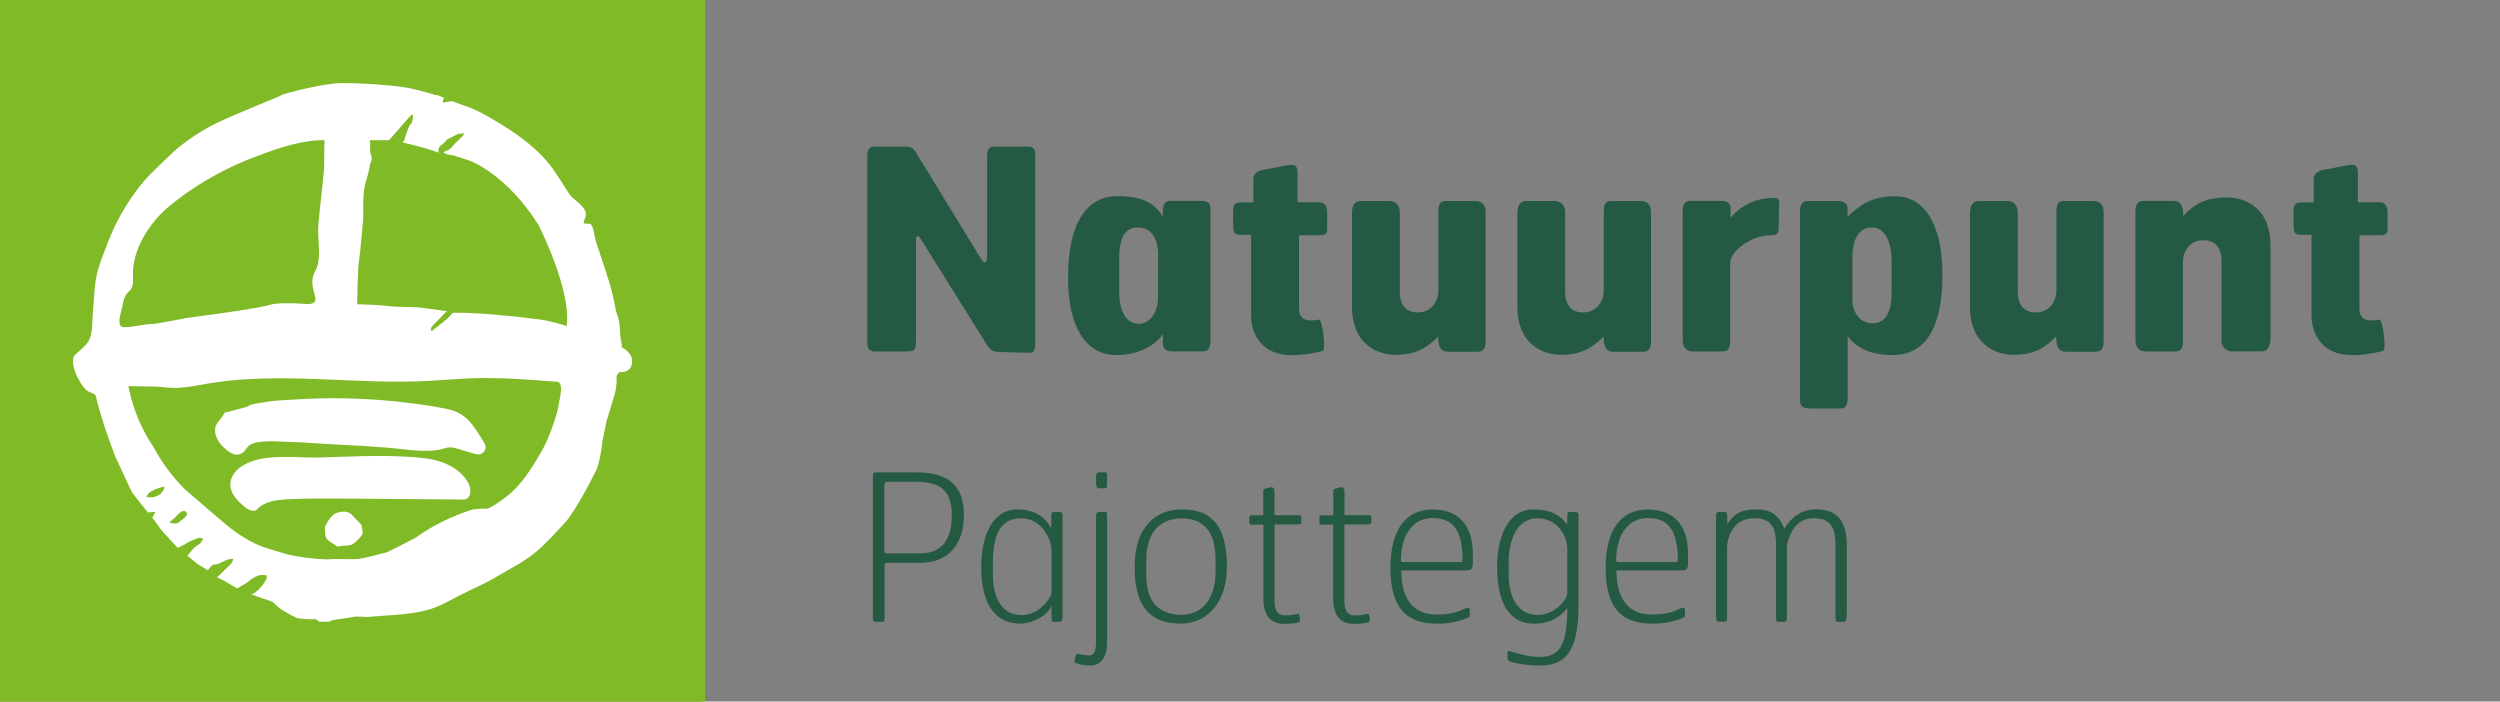 <?xml version="1.0" encoding="utf-8"?>
<!-- Generator: Adobe Illustrator 27.9.0, SVG Export Plug-In . SVG Version: 6.00 Build 0)  -->
<svg version="1.1" id="Laag_1" xmlns="http://www.w3.org/2000/svg" xmlns:xlink="http://www.w3.org/1999/xlink" x="0px" y="0px"
	 viewBox="0 0 2106 591" style="enable-background:new 0 0 2106 591;" xml:space="preserve">
<rect x="0" y="0" width="2106" height="591" fill="#808080" stroke="none"/>
<style type="text/css">
	.st0{fill:#245942;}
	.st1{fill:#80BA27;}
	.st2{clip-path:url(#SVGID_00000110434308988286208390000008130575762891422593_);fill:#FFFFFF;}
	.st3{clip-path:url(#SVGID_00000168108998786028087760000013580520614586570902_);fill:#FFFFFF;}
	.st4{clip-path:url(#SVGID_00000019654611699542147500000013628140030782700965_);fill:#FFFFFF;}
	.st5{clip-path:url(#SVGID_00000115508833120170556950000017942666337248810417_);fill:#FFFFFF;}
	.st6{clip-path:url(#SVGID_00000036946860465404077260000013944527015949125285_);fill:#FFFFFF;}
	.st7{fill:#245A43;}
</style>
<g>
	<path class="st0" d="M775.2,474.1h-27.9c-2.1,0-2.1,0.3-2.1,2.9v41.3c0,4.5-0.2,5.5-1.7,5.5h-5.8c-2.8,0-2.4-2.1-2.4-6V402.4
		c0-3.3,0-4.5,3.1-4.5h33.4c29.6,0,40.2,13.4,40.2,36.1C812,458.4,798.9,474.1,775.2,474.1z M771.3,405.8H748
		c-2.6,0-3.1,1.7-3.1,3.1v54c0,3.3,0.7,3.3,3.4,3.3H775c16.2,0,26.8-9.3,26.8-31.6C801.9,413.7,792.8,405.8,771.3,405.8z"/>
	<path class="st0" d="M892.2,523.8h-4.5c-1.7,0-1.9-0.5-1.9-5V510c-2.8,8.1-15.1,15.3-27,15.3c-17.9,0-32.2-13.2-32.2-47.5
		c0-26.7,9.5-48.7,30.6-48.7c14.3,0,23.6,6.9,28.4,16v-11c0-2.1,0.7-2.9,2.1-2.9h4c3.4,0,3.4,1.2,3.4,4.6v82.4
		C895.1,522.8,894.6,523.8,892.2,523.8z M885.8,463.6c0-8.9-8.1-27-25.3-27c-14.4,0-24.1,8.8-24.1,37.2v9.3
		c0,22.9,8.9,35.1,24.3,35.1c14.6,0,25.1-14.6,25.1-19.4V463.6z"/>
	<path class="st0" d="M918.3,560.6c-6.2,0-9.6-1.2-12.6-2.2c-1.4-0.5,0.7-8.1,2.1-7.7c2.6,0.7,6,1.4,10,1.4c5.3,0,5.5-7.4,5.5-12
		V435.9c0-3.4,0-4.6,3.4-4.6h3.8c2.4,0,2.1,0.9,2.1,4.8v104.4C932.6,553.2,927.9,560.6,918.3,560.6z M930.7,411.3h-4.5
		c-2.4,0-2.9-1-2.9-5.5v-3.3c0-3.4,0-4.6,3.4-4.6h3.8c2.4,0,2.1,0.9,2.1,4.8v3.6C932.6,410.8,932.4,411.3,930.7,411.3z"/>
	<path class="st0" d="M994.7,525.3c-21.8,0-38.9-9.8-38.9-47.5c0-35.1,18.7-48.7,39.9-48.7c25.3,0,37.8,14.1,37.8,48.3
		C1033.6,508.3,1016.2,525.3,994.7,525.3z M1023.9,470.6c0-20.3-8.3-33.9-28.4-33.9c-15.8,0-29.9,9.1-29.9,35.3v12.7
		c0,26,14.4,33.2,29.8,33.2c16.7,0,28.6-12.9,28.6-36.3V470.6z"/>
	<path class="st0" d="M1092.4,441.8h-18.7v65.4c0,6.9,2.9,11.2,8.1,11.2c4.8,0,6.9-0.2,11.7-1.4c1.4-0.3,2.2,6.5,0.9,7.1
		c-2.9,1-7.7,1.4-13.2,1.4c-12.4,0-16.9-9.3-16.9-21.2v-62.4H1054c-1,0-1.5-0.5-1.5-1.9v-4c0-1.7,0.2-1.9,2.4-1.9h9.3v-19.8
		c0-2.6,0.9-2.6,2.9-2.9l2.9-0.9c2.1-0.3,3.6,0.5,3.6,3.4V434h19.3c2.9,0,3.3,0.3,3.3,1.4v5C1096.2,441.2,1095.5,441.8,1092.4,441.8
		z"/>
	<path class="st0" d="M1151.2,441.8h-18.7v65.4c0,6.9,2.9,11.2,8.1,11.2c4.8,0,6.9-0.2,11.7-1.4c1.4-0.3,2.2,6.5,0.9,7.1
		c-2.9,1-7.7,1.4-13.2,1.4c-12.4,0-16.9-9.3-16.9-21.2v-62.4h-10.1c-1,0-1.5-0.5-1.5-1.9v-4c0-1.7,0.2-1.9,2.4-1.9h9.3v-19.8
		c0-2.6,0.9-2.6,2.9-2.9l2.9-0.9c2.1-0.3,3.6,0.5,3.6,3.4V434h19.3c2.9,0,3.3,0.3,3.3,1.4v5C1155,441.2,1154.3,441.8,1151.2,441.8z"
		/>
	<path class="st0" d="M1235.6,480.5h-55.2c0,27.3,12.7,37.2,29.9,37.2c14.1,0,20-3.3,23.2-4.8c3.1-1.5,4.6-1,4.6,0.5v4.6
		c0,2.2-1,2.2-5.7,4c-2.2,0.9-10.8,3.4-21,3.4c-22.5,0-40.1-8.6-40.1-47c0-33,13.6-49.2,35.3-49.2c19.6,0,34.1,10.5,34.1,37.5v7.4
		C1240.8,478.2,1239.9,480.5,1235.6,480.5z M1206.9,436.4c-16.9,0-26.3,14.3-26.7,34.2c0,2.4-0.2,2.9,2.2,2.9h47.8
		c1.7,0,1.9-0.3,1.9-2.8C1231.7,446.7,1224.1,436.4,1206.9,436.4z"/>
	<path class="st0" d="M1297.9,560.6c-12.6,0-19.6-1.7-23.2-2.6c-3.3-0.9-4.8-1.2-4.8-3.6v-4.6c0-2.4,2.4-1,5.7-0.2
		c6.2,1.7,12.6,3.8,21.8,3.8c16,0,22-9.8,22.9-35.9v-5.2c-6.9,8.6-16.2,13.1-28,13.1c-17.9,0-31.1-13.2-31.1-47.5
		c0-26.7,9.5-48.7,30.6-48.7c12,0,20.6,2.6,28.4,12.6c0-7.9-0.3-10.5,2.1-10.5h4c3.4,0,3.4,1.2,3.4,4.6v73.8
		C1329.6,542.5,1322.7,560.6,1297.9,560.6z M1320.3,462.4c0-10.8-8.1-25.8-25.3-25.8c-14.4,0-24.1,13.8-24.1,37.2v9.3
		c0,22.9,9.3,34.9,24.6,34.9c14.6,0,24.8-13.2,24.8-18.4V462.4z"/>
	<path class="st0" d="M1416.9,480.5h-55.2c0,27.3,12.7,37.2,29.9,37.2c14.1,0,20-3.3,23.2-4.8c3.1-1.5,4.6-1,4.6,0.5v4.6
		c0,2.2-1,2.2-5.7,4c-2.2,0.9-10.8,3.4-21,3.4c-22.5,0-40.1-8.6-40.1-47c0-33,13.6-49.2,35.3-49.2c19.6,0,34.1,10.5,34.1,37.5v7.4
		C1422.1,478.2,1421.2,480.5,1416.9,480.5z M1388.2,436.4c-16.9,0-26.3,14.3-26.7,34.2c0,2.4-0.2,2.9,2.2,2.9h47.8
		c1.7,0,1.9-0.3,1.9-2.8C1413,446.7,1405.4,436.4,1388.2,436.4z"/>
	<path class="st0" d="M1553,523.8h-4.6c-2.1,0-2.2-1.4-2.2-5.7v-59.9c0-11.9-2.9-21.7-18.2-21.7c-14.6,0-20.3,11.9-22.7,22.9v57.3
		c0,6.2-0.2,7.1-2.4,7.1h-4.6c-2.1,0-2.2-1.4-2.2-5.7v-59.9c0-11.9-2.9-21.7-18.2-21.7c-17.2,0-23,15-23,25.8v56.4
		c0,4.5-0.2,5-1.9,5h-4.5c-2.4,0-2.9-1-2.9-5.5v-82.4c0-3.4,0-4.6,3.4-4.6h4c2.4,0,2.1,2.6,2.1,10.5c5.5-9.1,12.2-12.6,24.3-12.6
		s18.9,4.3,23.7,16.2c5.7-9.6,14.8-16.2,26.5-16.2c15.8,0,26.1,7.6,26.1,29.6v58C1555.4,522.9,1555.2,523.8,1553,523.8z"/>
</g>
<g>
	<rect class="st1" width="590.9" height="590.9"/>
	<g>
		<defs>
			<rect id="SVGID_1_" width="590.9" height="590.9"/>
		</defs>
		<clipPath id="SVGID_00000035496953229756322300000002254847839161303174_">
			<use xlink:href="#SVGID_1_"  style="overflow:visible;"/>
		</clipPath>
		<path style="clip-path:url(#SVGID_00000035496953229756322300000002254847839161303174_);fill:#FFFFFF;" d="M467.7,341.4
			c-0.9,5.9-7.8,26.6-14.3,37.6s-16.6,29.1-32.3,39.6c0,0-10.5,7.6-12.7,7.6c-2.2,0-11.1-0.5-17.3,2.3c0,0-22.3,7.1-42.8,22
			c0,0-23.4,12.2-25.3,12.5c-1.9,0.3-15.3,4.2-21.6,5.1c-6.3,0.9-21.9-0.2-24.6,0.4c-2.7,0.6-26.4-0.9-39.7-5.2
			c-13.3-4.3-27.2-5.6-52.8-28.1L155.9,411c0,0-15.5-13.8-27.7-37.2c0,0-14.6-19.4-20.7-50.3c0,0,12.9,0.4,20.4,0.4
			c7.4,0,14.4,1.6,21.9,1.1c9-0.6,17.9-2.5,26.8-3.9c59.9-9.6,121.2,1.4,181.8-1.7c11.7-0.6,23.4-1.7,35.1-2.2
			c18.3-0.7,36.5,0.2,54.7,1.5c4.6,0.3,9.1,0.7,13.7,1.1c4.7,0.4,6.8-0.6,7.9,3.4C471,327.6,468.4,336.7,467.7,341.4 M156.5,431.7
			c-0.9,1-0.2,0.5-1.3,1.7c-0.9,1-4.5,3.4-5.4,4.4c-2,2-7.8,0.1-7.8,0c1.9-2,4.7-3.6,6.3-5.9c0.6-0.8,4.8-5.2,7.2-3.3
			C157.2,430,157.2,430.9,156.5,431.7 M137.1,410.4c-1,2.2-3,4.1-5.2,5.1c-2.8,1.3-6.4,1.7-9.3,0.9c0.8-1.3,1.8-3.2,3.1-4
			c3.6-2.4,7.9-3.7,12.1-4.6C137.7,408.7,137.5,409.6,137.1,410.4 M101.6,260.8c0.4-1.6,0.8-3,1-4.1c0.6-3.8,1.3-7.8,3.8-10.8
			c1-1.2,2.3-2.1,3.2-3.4c2.4-3.3,1.9-7.9,1.8-12c-0.5-21.6,13.9-43.9,30-57.4c19.4-16.2,42.4-29.7,65.9-39.2
			c4-1.6,8.1-3.2,12.2-4.7c14.4-5.4,28.3-9.8,43.5-11.6l8.2-0.4l0.7,0c-0.1,8.3-0.2,21.9-0.3,23.8c-0.1,2.8-1.9,20-1.9,20
			s-3,25.5-3,31.8c-0.1,9.2,2.2,21.6-0.8,30.4c-0.8,2.5-2.3,4.7-3.2,7.2c-1.9,5.4-0.4,11.3,1.2,16.8c3,10.2-8.3,6.8-14.9,6.7
			c-7.6-0.1-16.2-0.7-23.6,1.4c-8.7,2.5-38.6,6.7-38.6,6.7l-30.5,4.2c0,0-25.6,4.9-27.7,4.9c-8.3,0-16.5,2.8-24.7,2.7
			C98.2,274.1,100.1,266.4,101.6,260.8 M344.7,96.5c2-1.5,1.4,0.6,1.4,0.6s-0.1,6-1.9,6.9c-1.8,0.9-5.2,12.8-5.2,12.8l-1.5,2.5
			c0,0,21.9,5.1,29.9,8.6c0,0-0.4-4.6,2.1-6.1c2.5-1.5,5.2-4.9,5.2-4.9l9.2-4.7l5.2-0.5l-0.8,1.9c0,0-3.8,3.9-4.9,4.8
			c-1.2,0.9-5.2,5.5-5.2,5.5l-2.7,2.1c0,0-4.8,1-2.9,2.3c1.9,1.3,8,1.9,8,1.9l12.9,4.2c0,0,30.9,10.7,58.2,54.3
			c0,0,27.9,55,23.4,84.4c0,0,0,0.1,0,0.3l-3-1.3c0,0-13.1-3.6-18.2-4.2c-5.2-0.6-19.8-2.5-24.1-2.9c-4.3-0.4-10.6-0.8-15.3-1.3
			c-4.7-0.6-24-1.5-24-1.5h-10.7l-4.9,5.2L362,277.7c0,0-2.1-1.6,0.8-4.7c2.9-3.1,11.8-12.1,11.8-12.1S360.7,259,354,258
			c-6.7-0.9-22.5-0.5-28.8-1.5c-6.3-1-25.7-1.5-25.7-1.5s0.3-28.6,1.5-36.1c1.2-7.5,3.6-37.4,3.6-37.4s-1-19.7,2-28.9
			c3-9.2,3.7-15.3,3.7-15.3s2.3-3.2,0.8-7c-1.5-3.9-0.7-10.1-0.7-10.1l-0.5-2.5H326C326,117.8,342.7,98,344.7,96.5 M521.1,290.9
			v-2.2l-0.9-5.2l-0.9-11.9c-0.3-4.4-2.6-8.8-3.4-13.1c-2.4-14-6.8-27.6-11.4-41c-2-5.9-4.1-11.8-5.8-17.9c-0.8-2.9-1-6.9-2.3-9.6
			c-1.8-3.6-1.6-2.4-5.9-2.6c-0.4,0-0.8-0.1-1.1-0.4c-0.3-0.4-0.2-1-0.1-1.5c0.5-1.5,1.2-2.9,1.5-4.4c1.5-6.6-7.2-11.8-11.2-15.6
			c-3.4-3.2-6.2-9.6-16.1-23.7c-9.9-14.1-25.3-25.7-35.6-32.6c-10.3-6.8-25.6-16.1-35.2-19.4c-9.5-3.3-12.1-4.5-13.4-4.9
			c-1.3-0.4-5.2,0.6-7.3,1c-2.1,0.5,0-3.8,0-3.8s-4.2-2.5-6.3-2.5c-2.1,0-13.8-4.6-27.5-6.7c-13.7-2.1-37.2-3.5-52.3-3.4
			c-15,0.1-49.5,9.2-50.3,10.1c-0.7,0.9-33,13.4-52.9,22.8c-19.9,9.4-35.4,22.9-35.4,22.9s-20.4,19-25.7,25.3
			c-10.6,12.4-19.5,26.3-26.3,41.1c-3.2,7-5.9,14.2-8.7,21.4c-1.5,3.9-2.9,7.7-4.1,11.7c-3.6,12.2-3.4,24.1-4.6,36.5
			c-0.7,6.6-0.2,14.6-2.1,20.9c-1.8,5.9-7.5,10-11.8,14c-0.7,0.7-1.5,1.4-2,2.3c-0.7,1.2-0.8,2.5-0.8,3.8
			c-0.1,5.7,2.6,11.8,5.3,16.6c1.6,2.8,3.4,5.6,5.7,7.8c2,1.9,6.2,2.4,7.6,4.2c0.3,0.4,0.4,0.9,0.5,1.3c4.2,17.2,9.8,33.6,16.2,50.2
			c0,0,12.7,27.4,13.6,29.3c0.9,1.9,13.7,17.6,13.7,17.6l6.3-0.6l-2.7,4.9c0,0,6.3,8.5,7,9.6c0.7,1.2,14.2,15.6,14.2,15.6
			s7.2-3.4,8.6-4.5c1.4-1.1,5.8-2.8,8.2-3.6c2.5-0.8,4.6,0.7,4.6,0.7l-2.7,4c0,0-4,2.5-4.9,3.4c-0.9,0.9-5.5,6.7-5.5,6.7l8,6.7
			l9.2,5.5c0,0,3.2-4.7,4.8-4.7c5.7-0.1,10.9-5.7,16.5-4.8c-0.3,1.4-1.1,2.7-1.8,4c0,0-11.5,11-12,11.5c0.7-0.7,15.3,8.2,17.1,9.2
			c3.3-2.4,7.2-3.7,10.2-6.5c2.5-2.3,7.2-4.7,10.7-4.7c2.9,0,3.4,0.4,3.4,0.5c2.8,2.6-9.5,17-13.4,15.6c0,0,17,5.9,18.2,6.3
			c1.1,0.4,2.9,3.5,9.6,7.6c6.7,4.2,11.8,6.3,11.8,6.3l7.7,0.8h7.6l2.7,2.1c0,0,9.2,0.4,9.5-0.6c0.4-0.9,15.2-2.3,18.6-3.3
			c3.3-0.9,12.1,0,12.1,0c18.5-1.9,39.1-1.4,56.7-8c6.8-2.5,13.1-6.2,19.5-9.5c10.7-5.5,21.9-10.1,32.2-16.3
			c10.2-6.2,21.8-11.7,31.1-19.2c9.6-7.7,17.9-17.2,26.3-26.2c8.2-8.8,22.9-37.3,26.2-44.2c3.3-6.9,5.2-24.7,5.2-24.7l3.4-16.4
			c0,0,4.2-13.4,6.7-22c2.5-8.6,1.6-15.6,1.6-15.6l2.5-3.3c11.1,0.6,10.6-8.2,10.6-8.2C530.6,295.7,521.1,290.9,521.1,290.9"/>
		<path style="clip-path:url(#SVGID_00000035496953229756322300000002254847839161303174_);fill:#FFFFFF;" d="M188.2,345.7
			c0,0,20.1-4.8,20.6-5.8c0.7-1.4,10.8-2.6,12.9-3c7.4-1.4,15.2-1.6,22.6-2.1c15.3-1.1,30.7-1.4,46-1.1c18.7,0.4,37.3,1.8,55.8,4.3
			c9.5,1.2,18.9,2.7,28.3,4.5c16.6,3.3,22.4,14.1,30.7,27.3c0.6,1,1.3,2.1,1.6,3.3c0.9,3.4-1.9,7.3-5.4,7.5
			c-1.5,0.1-2.9-0.3-4.3-0.7c-4.3-1.3-8.7-2.6-13-3.9c-2.3-0.7-4.6-1.4-6.9-1.3c-2.2,0-4.4,0.7-6.5,1.3c-14.4,3.6-30,0.2-44.6-1
			c-15.1-1.2-30.3-2.1-45.5-2.8c-12.8-0.6-25.5-1.8-38.3-2.1c-8.1-0.2-27.9-2.5-34.2,3.7c-1.2,1.2-2.1,2.7-3.2,4
			c-1.6,1.8-3.9,2.9-6.3,3c-2.9,0-5.6-1.6-7.9-3.4c-4.5-3.5-8.5-8-9.9-13.5C178.5,354.5,185.4,352.5,188.2,345.7"/>
		<path style="clip-path:url(#SVGID_00000035496953229756322300000002254847839161303174_);fill:#FFFFFF;" d="M223.2,383.8
			c14.9-2,31.4,0,45.1-0.4c24.6-0.8,49.3-2,74-0.6c9.6,0.6,19.3,1.4,28.4,4.6c9.1,3.2,17.6,9,22,17.6c2.4,4.6,2.6,11.7-2.3,13.3
			c-1.1,0.4-2.2,0.3-3.3,0.3c-24.1-0.2-48.1-0.4-72.2-0.6c-7.8-0.1-15.7-0.1-23.5-0.2c-16.8-0.1-33.5-0.3-50.2,0.6
			c-9.4,0.5-19.9,1.8-25.9,9c-3.4,1.9-7.6-0.6-10.6-3.1c-5.6-4.7-11.2-10.6-11.4-17.9c-0.1-6.4,4.2-12.2,9.6-15.6
			C208.8,386.8,215.8,384.8,223.2,383.8"/>
		<path style="clip-path:url(#SVGID_00000035496953229756322300000002254847839161303174_);fill:#FFFFFF;" d="M283.2,429.5
			c0,0,7-2.8,11.6,1.9c4.6,4.7,8,8.5,8,8.5s1.6,6.2,0.8,8c-0.8,1.8-6.8,8.2-9.8,8.8s-6.6,0.6-6.6,0.6l-4.6,0.9c0,0-2.2-2-3.8-2.7
			c-1.5-0.7-4.8-3.1-5.8-4.9c-0.9-1.9-0.9-8.8-0.9-8.8S276.7,430.7,283.2,429.5"/>
	</g>
</g>
<g>
	<rect class="st1" width="594" height="594"/>
	<g>
		<g>
			<defs>
				<rect id="SVGID_00000002346813820314667420000000668599899746683050_" width="594" height="594"/>
			</defs>
			<clipPath id="SVGID_00000063618418997920518050000001358271453374539664_">
				<use xlink:href="#SVGID_00000002346813820314667420000000668599899746683050_"  style="overflow:visible;"/>
			</clipPath>
			<path style="clip-path:url(#SVGID_00000063618418997920518050000001358271453374539664_);fill:#FFFFFF;" d="M470.2,343.2
				c-0.9,5.9-7.8,26.8-14.4,37.8s-16.7,29.3-32.5,39.8c0,0-10.5,7.7-12.8,7.7c-2.2,0-11.1-0.5-17.4,2.4c0,0-22.5,7.1-43,22.1
				c0,0-23.5,12.3-25.4,12.6c-1.9,0.3-15.4,4.2-21.7,5.1c-6.3,0.9-22-0.2-24.7,0.4s-26.6-0.9-39.9-5.2c-13.4-4.3-27.3-5.7-53.1-28.3
				l-28.5-24.5c0,0-15.6-13.8-27.9-37.3c0,0-14.7-19.5-20.8-50.6c0,0,13,0.4,20.6,0.4c7.4,0,14.5,1.6,22,1.1c9.1-0.6,18-2.5,26.9-4
				c60.2-9.6,121.8,1.4,182.8-1.8c11.8-0.6,23.5-1.7,35.3-2.2c18.4-0.7,36.7,0.2,55,1.5c4.6,0.3,9.2,0.7,13.7,1.1
				c4.8,0.4,6.8-0.6,7.9,3.4C473.5,329.3,470.9,338.5,470.2,343.2 M157.3,434c-0.9,1-0.2,0.5-1.3,1.7c-0.9,1-4.5,3.4-5.5,4.4
				c-2,2-7.9,0.1-7.8,0c1.9-2,4.7-3.6,6.4-5.9c0.6-0.8,4.8-5.2,7.2-3.3C158,432.2,158,433.2,157.3,434 M137.8,412.6
				c-1,2.2-3,4.1-5.2,5.1c-2.8,1.3-6.4,1.7-9.4,0.9c0.8-1.3,1.8-3.2,3.1-4c3.7-2.4,7.9-3.8,12.2-4.7
				C138.4,410.8,138.2,411.8,137.8,412.6 M102.1,262.1c0.4-1.6,0.8-3,1-4.1c0.6-3.8,1.4-7.9,3.9-10.8c1-1.2,2.3-2.2,3.2-3.4
				c2.4-3.3,1.9-7.9,1.8-12c-0.6-21.7,14-44.2,30.1-57.7c19.5-16.3,42.6-29.8,66.2-39.4c4-1.6,8.1-3.2,12.2-4.7
				c14.4-5.4,28.4-9.8,43.8-11.6l8.3-0.4h0.7c-0.1,8.4-0.2,22-0.3,23.9c-0.1,2.8-2,20.1-2,20.1s-3,25.7-3,32
				c-0.1,9.2,2.2,21.7-0.8,30.6c-0.8,2.5-2.4,4.8-3.2,7.3c-1.9,5.4-0.4,11.4,1.2,16.9c3,10.2-8.3,6.8-15,6.8
				c-7.6-0.1-16.3-0.7-23.7,1.4c-8.8,2.5-38.8,6.7-38.8,6.7l-30.6,4.2c0,0-25.7,5-27.9,5c-8.3,0-16.6,2.8-24.8,2.7
				C98.8,275.6,100.6,267.8,102.1,262.1 M346.5,97c2-1.5,1.4,0.6,1.4,0.6s-0.1,6-1.9,7c-1.8,0.9-5.2,12.9-5.2,12.9l-1.5,2.5
				c0,0,22,5.1,30,8.6c0,0-0.4-4.6,2.1-6.1s5.2-5,5.2-5l9.2-4.7l5.2-0.5l-0.8,1.9c0,0-3.8,3.9-5,4.8s-5.2,5.6-5.2,5.6l-2.7,2.1
				c0,0-4.9,1-3,2.3s8,2,8,2l13,4.2c0,0,31.1,10.8,58.5,54.6c0,0,28,55.3,23.5,84.8c0,0,0,0.1,0,0.3l-3-1.3c0,0-13.1-3.7-18.3-4.3
				c-5.2-0.6-19.9-2.5-24.2-2.9s-10.6-0.8-15.4-1.4s-24.1-1.5-24.1-1.5h-10.8l-5,5.2L363.7,279c0,0-2.1-1.7,0.8-4.7
				c3-3.1,11.9-12.2,11.9-12.2s-14-1.9-20.7-2.8c-6.8-1-22.6-0.5-29-1.5s-25.8-1.5-25.8-1.5s0.3-28.8,1.5-36.3s3.7-37.6,3.7-37.6
				s-1-19.9,2-29.1c3-9.2,3.7-15.4,3.7-15.4s2.3-3.2,0.8-7.1c-1.5-3.9-0.7-10.2-0.7-10.2l-0.5-2.5h16.2
				C327.8,118.4,344.5,98.5,346.5,97 M523.8,292.5v-2.2l-1-5.2l-0.9-11.9c-0.3-4.4-2.6-8.8-3.4-13.2c-2.4-14.1-6.8-27.8-11.4-41.3
				c-2-6-4.1-11.9-5.8-18c-0.8-2.9-1-7-2.3-9.6c-1.8-3.7-1.6-2.4-6-2.7c-0.4,0-0.8-0.1-1.1-0.4c-0.3-0.4-0.2-1-0.1-1.5
				c0.5-1.5,1.2-2.9,1.6-4.4c1.5-6.6-7.2-11.9-11.3-15.7c-3.4-3.2-6.3-9.7-16.2-23.9c-9.9-14.2-25.4-25.9-35.8-32.7
				c-10.4-6.9-25.8-16.2-35.3-19.5c-9.6-3.3-12.2-4.5-13.4-4.9c-1.3-0.4-5.3,0.6-7.4,1c-2.1,0.5,0-3.8,0-3.8s-4.2-2.5-6.4-2.5
				c-2.1,0-13.9-4.6-27.7-6.7c-13.8-2.1-37.4-3.5-52.5-3.4s-49.8,9.2-50.5,10.2c-0.7,0.9-33.2,13.5-53.2,22.9s-35.6,23-35.6,23
				s-20.5,19.1-25.9,25.4c-10.7,12.5-19.6,26.4-26.5,41.3c-3.2,7-6,14.3-8.7,21.5c-1.5,3.9-2.9,7.8-4.1,11.8
				c-3.7,12.2-3.4,24.2-4.6,36.7c-0.7,6.6-0.2,14.7-2.1,21c-1.8,6-7.5,10.1-11.9,14.1c-0.7,0.7-1.5,1.4-2,2.3
				c-0.7,1.2-0.8,2.5-0.8,3.9c-0.1,5.7,2.6,11.9,5.4,16.7c1.6,2.8,3.4,5.6,5.8,7.8c2,1.9,6.3,2.5,7.6,4.2c0.3,0.4,0.4,0.9,0.5,1.3
				c4.2,17.3,9.9,33.8,16.3,50.5c0,0,12.8,27.5,13.7,29.4c0.9,1.9,13.8,17.7,13.8,17.7l6.4-0.6l-2.7,5c0,0,6.4,8.5,7.1,9.7
				c0.7,1.2,14.3,15.7,14.3,15.7s7.2-3.4,8.6-4.5c1.4-1.1,5.8-2.8,8.3-3.7c2.5-0.8,4.6,0.7,4.6,0.7l-2.7,4c0,0-4,2.5-5,3.4
				c-0.9,1-5.6,6.7-5.6,6.7l8,6.7l9.2,5.6c0,0,3.2-4.7,4.8-4.7c5.8-0.1,11-5.7,16.6-4.8c-0.3,1.4-1.1,2.7-1.8,4
				c0,0-11.5,11.1-12,11.6c0.7-0.7,15.4,8.2,17.2,9.2c3.3-2.4,7.2-3.7,10.3-6.6c2.5-2.3,7.2-4.8,10.8-4.8c2.9,0,3.4,0.4,3.4,0.5
				c2.8,2.6-9.5,17.1-13.5,15.7c0,0,17.1,5.9,18.3,6.3s2.9,3.5,9.6,7.7c6.7,4.2,11.9,6.3,11.9,6.3l7.7,0.8h7.7l2.7,2.1
				c0,0,9.2,0.4,9.6-0.6s15.3-2.4,18.7-3.3c3.4-0.9,12.2,0,12.2,0c18.6-1.9,39.3-1.4,57-8c6.8-2.5,13.1-6.2,19.6-9.6
				c10.8-5.6,22-10.1,32.4-16.4c10.3-6.2,21.9-11.8,31.3-19.3c9.6-7.7,18-17.3,26.4-26.3c8.3-8.9,23.1-37.5,26.4-44.4
				c3.3-7,5.2-24.8,5.2-24.8l3.4-16.5c0,0,4.3-13.5,6.7-22.1c2.5-8.6,1.6-15.7,1.6-15.7l2.5-3.3c11.1,0.6,10.6-8.3,10.6-8.3
				C533.4,297.3,523.8,292.5,523.8,292.5"/>
		</g>
		<g>
			<defs>
				<rect id="SVGID_00000089558677595169751410000009867705259031982212_" width="594" height="594"/>
			</defs>
			<clipPath id="SVGID_00000176740826911252488260000007494196056673513634_">
				<use xlink:href="#SVGID_00000089558677595169751410000009867705259031982212_"  style="overflow:visible;"/>
			</clipPath>
			<path style="clip-path:url(#SVGID_00000176740826911252488260000007494196056673513634_);fill:#FFFFFF;" d="M189.2,347.6
				c0,0,20.2-4.8,20.7-5.8c0.7-1.4,10.9-2.6,13-3c7.4-1.4,15.3-1.6,22.8-2.1c15.4-1.1,30.9-1.4,46.3-1.1c18.8,0.4,37.5,1.8,56.1,4.3
				c9.5,1.2,19,2.7,28.4,4.6c16.6,3.3,22.5,14.2,30.8,27.5c0.6,1,1.3,2.1,1.6,3.3c0.9,3.4-1.9,7.3-5.4,7.5c-1.5,0.1-2.9-0.3-4.3-0.7
				c-4.4-1.3-8.7-2.6-13.1-3.9c-2.3-0.7-4.6-1.4-7-1.3c-2.2,0-4.4,0.7-6.5,1.3c-14.5,3.6-30.2,0.2-44.9-1
				c-15.2-1.2-30.5-2.1-45.7-2.8c-12.8-0.6-25.6-1.9-38.5-2.1c-8.2-0.2-28.1-2.5-34.4,3.7c-1.2,1.2-2.1,2.8-3.2,4
				c-1.6,1.8-4,3-6.4,3c-2.9,0-5.6-1.6-7.9-3.4c-4.5-3.5-8.6-8-10-13.6C179.4,356.4,186.4,354.3,189.2,347.6"/>
		</g>
		<g>
			<defs>
				<rect id="SVGID_00000070109189821272517680000006343147756333307818_" width="594" height="594"/>
			</defs>
			<clipPath id="SVGID_00000055668139596307777320000010936913828615882162_">
				<use xlink:href="#SVGID_00000070109189821272517680000006343147756333307818_"  style="overflow:visible;"/>
			</clipPath>
			<path style="clip-path:url(#SVGID_00000055668139596307777320000010936913828615882162_);fill:#FFFFFF;" d="M224.3,385.8
				c15-2,31.5,0,45.3-0.4c24.8-0.8,49.6-2.1,74.4-0.6c9.6,0.6,19.4,1.4,28.5,4.6s17.6,9.1,22.1,17.7c2.4,4.6,2.6,11.8-2.4,13.4
				c-1.1,0.4-2.2,0.3-3.4,0.3c-24.2-0.2-48.4-0.4-72.5-0.6c-7.9-0.1-15.7-0.1-23.6-0.2c-16.8-0.1-33.7-0.3-50.5,0.6
				c-9.5,0.5-20,1.8-26.1,9c-3.5,1.9-7.7-0.6-10.7-3.2c-5.6-4.7-11.3-10.7-11.4-18c-0.1-6.4,4.3-12.3,9.7-15.7
				C209.9,388.8,216.9,386.8,224.3,385.8"/>
		</g>
		<g>
			<defs>
				<rect id="SVGID_00000016052600116005180310000002909383664447053468_" width="594" height="594"/>
			</defs>
			<clipPath id="SVGID_00000158001434548505424650000018225341876393407626_">
				<use xlink:href="#SVGID_00000016052600116005180310000002909383664447053468_"  style="overflow:visible;"/>
			</clipPath>
			<path style="clip-path:url(#SVGID_00000158001434548505424650000018225341876393407626_);fill:#FFFFFF;" d="M284.7,431.8
				c0,0,7.1-2.8,11.7,1.9c4.6,4.7,8,8.5,8,8.5s1.7,6.3,0.8,8c-0.8,1.8-6.9,8.3-9.8,8.9c-3,0.6-6.6,0.6-6.6,0.6l-4.6,0.9
				c0,0-2.2-2-3.8-2.7c-1.5-0.7-4.8-3.1-5.8-5c-0.9-1.9-0.9-8.9-0.9-8.9S278.1,433,284.7,431.8"/>
		</g>
	</g>
</g>
<path class="st7" d="M866.2,297.2l-24.8-0.7c-5.4-0.2-7.5-1.9-10.1-6.1l-54.5-87.2c-3.1-5.2-5.2-6.6-5.2,0.2v84.4
	c0,6.8-0.9,8.3-8,8.3h-24.5c-2.6,0-8.5,0.7-8.5-6.8V131c0-1.2,0.2-7.5,5.4-7.5h24.8c8.3,0,8,1.4,10.8,4.9l54.9,89.8
	c2.6,4.5,5,4.2,5-3.5V131c0-3.5,1.6-8,5.7-7.5h29c4.7,0,5.9,2.4,5.9,7.8v156.5C872.1,294.2,871.7,297.5,866.2,297.2z"/>
<path class="st7" d="M1012.6,296h-24c-4.9,0-9-0.7-9-7.1v-7.5c-6.1,9.2-19.6,17.7-39.8,17.7c-21.4,0-40.1-18.4-40.1-65.3
	c0-47.1,16.5-68.6,41.5-68.6c21,0,31.6,5.9,38.4,17.4V177c0-4,1.9-7.8,5.9-7.8h25.2c8.5,0,9,2.6,9,7.8v108
	C1019.7,291.1,1019.7,296,1012.6,296z M975.6,213.8c0-8.3-3.3-22.2-17-22.2c-12,0-15.8,10.4-15.8,26.4v27.6
	c0,14.1,4.5,27.1,16.7,27.1c11.8,0,16-14.1,16-20.7L975.6,213.8L975.6,213.8z"/>
<path class="st7" d="M1112,198.2h-17.7v62.5c0,6.1,3.8,9.2,9.4,9.2c2.8,0,4.5,0,7.3-0.7c3.1-0.5,5.9,25,3.5,26.2
	c-3.5,1.4-16.3,3.8-26.4,3.8c-25.2,0-34-17.9-34.2-32.8v-68.6h-9.7c-4.5,0-5.4-3.1-5.4-7.5v-12.5c0-5.4,1.4-7.3,7.1-7.3h9.9v-19.6
	c0-5.2,4.5-7.3,9.2-8l20-3.8c7.3-1.2,8,1.7,8,7.5v23.8h18.4c5.2,0,6.6,4.2,6.6,8.7v11.6C1118.2,195.6,1117.9,198.2,1112,198.2z"/>
<path class="st7" d="M1245.2,296.3H1220c-4.7,0-8.5-1.9-8.5-12.7c-10.1,9.9-19.3,15.3-35.8,15.3c-17.2,0-36.8-10.6-36.8-40.3v-78.7
	c0-6.1,1.9-10.6,7.5-10.6h23.8c4.9,0,9,3.3,9,9.2v67.7c0,8.7,3.8,17,15.1,17c12,0,17.4-10.1,17.4-18.4v-64.4
	c0-6.1-0.2-11.1,6.6-11.1h24c7.3,0,9.2,4,9.2,10.1v108.4C1251.6,292.5,1249.9,296.3,1245.2,296.3z"/>
<path class="st7" d="M1384.5,296.3h-25.2c-4.7,0-8.5-1.9-8.5-12.7c-10.1,9.9-19.3,15.3-35.8,15.3c-17.2,0-36.8-10.6-36.8-40.3v-78.7
	c0-6.1,1.9-10.6,7.5-10.6h23.8c4.9,0,9,3.3,9,9.2v67.7c0,8.7,3.8,17,15.1,17c12,0,17.4-10.1,17.4-18.4v-64.4
	c0-6.1-0.2-11.1,6.6-11.1h24c7.3,0,9.2,4,9.2,10.1v108.4C1390.9,292.5,1389.2,296.3,1384.5,296.3z"/>
<path class="st7" d="M1498.3,193.3c-0.2,2.8-1.4,4.7-4.5,4.7c-6.4,0-13.2,1.4-18.6,4.2c-10.4,5-17.7,12.7-17.7,19.8v63
	c0,6.1,0,11.1-6.8,11.1h-23.8c-7.3,0-9.4-4-9.4-10.1V177.7c0-4.7,1.7-8.5,6.4-8.5h25.2c5,0,8.7,1.2,8.7,6.1v8
	c9.7-10.6,20.7-16.5,36.3-16.5c1.9,0,4.7,0,4.7,3.3L1498.3,193.3z"/>
<path class="st7" d="M1594.7,299.1c-19.8,0-30.9-6.4-38.2-15.8v52.1c0,5.2-1.6,8.7-5.7,8.7h-25.5c-8.3,0-9-2.6-9-8v-156
	c0-5.7,0-10.8,7.3-10.8h23.8c5.2,0,9,1.7,9,6.4v6.8c10.4-9.9,20.5-17.2,40.3-17.2c23.1,0,39.6,21.9,39.6,65.8
	C1636.5,281.2,1618.5,299.1,1594.7,299.1z M1593.5,219.4c0-14.1-4.9-27.8-16.7-27.8c-13,0-16.3,14.4-16.3,23.3V254
	c0,6.6,4.9,18.4,16.7,18.4c12.3,0,16.3-11.5,16.3-25.5V219.4z"/>
<path class="st7" d="M1765.8,296.3h-25.2c-4.7,0-8.5-1.9-8.5-12.7c-10.1,9.9-19.3,15.3-35.8,15.3c-17.2,0-36.8-10.6-36.8-40.3v-78.7
	c0-6.1,1.9-10.6,7.5-10.6h23.8c4.9,0,9,3.3,9,9.2v67.7c0,8.7,3.8,17,15.1,17c12,0,17.4-10.1,17.4-18.4v-64.4
	c0-6.1-0.2-11.1,6.6-11.1h24c7.3,0,9.2,4,9.2,10.1v108.4C1772.2,292.5,1770.5,296.3,1765.8,296.3z"/>
<path class="st7" d="M1905.4,296h-25c-4.9,0-9-3.3-9-9.2v-67.4c0-8.7-3.8-17-15.3-17c-12.3,0-17.2,10.1-17.2,18.4V285
	c0,6.1,0,11.1-6.8,11.1h-23.8c-7.3,0-9.4-4-9.4-10.1V177.7c0-4.7,1.7-8.5,6.4-8.5h25.2c5,0,8.7,1.9,8.7,12.7
	c8.5-9.7,19.1-15.6,36.3-15.6c17.9,0,37.2,10.4,37.2,40.5v76.9C1912.7,290.9,1910.8,296,1905.4,296z"/>
<path class="st7" d="M2005.3,198.2h-17.7v62.5c0,6.1,3.8,9.2,9.4,9.2c2.8,0,4.5,0,7.3-0.7c3.1-0.5,5.9,25,3.5,26.2
	c-3.5,1.4-16.3,3.8-26.4,3.8c-25.2,0-34-17.9-34.2-32.8v-68.6h-9.7c-4.5,0-5.4-3.1-5.4-7.5v-12.5c0-5.4,1.4-7.3,7.1-7.3h9.9v-19.6
	c0-5.2,4.5-7.3,9.2-8l20-3.8c7.3-1.2,8,1.7,8,7.5v23.8h18.4c5.2,0,6.6,4.2,6.6,8.7v11.6C2011.4,195.6,2011.2,198.2,2005.3,198.2z"/>
</svg>
